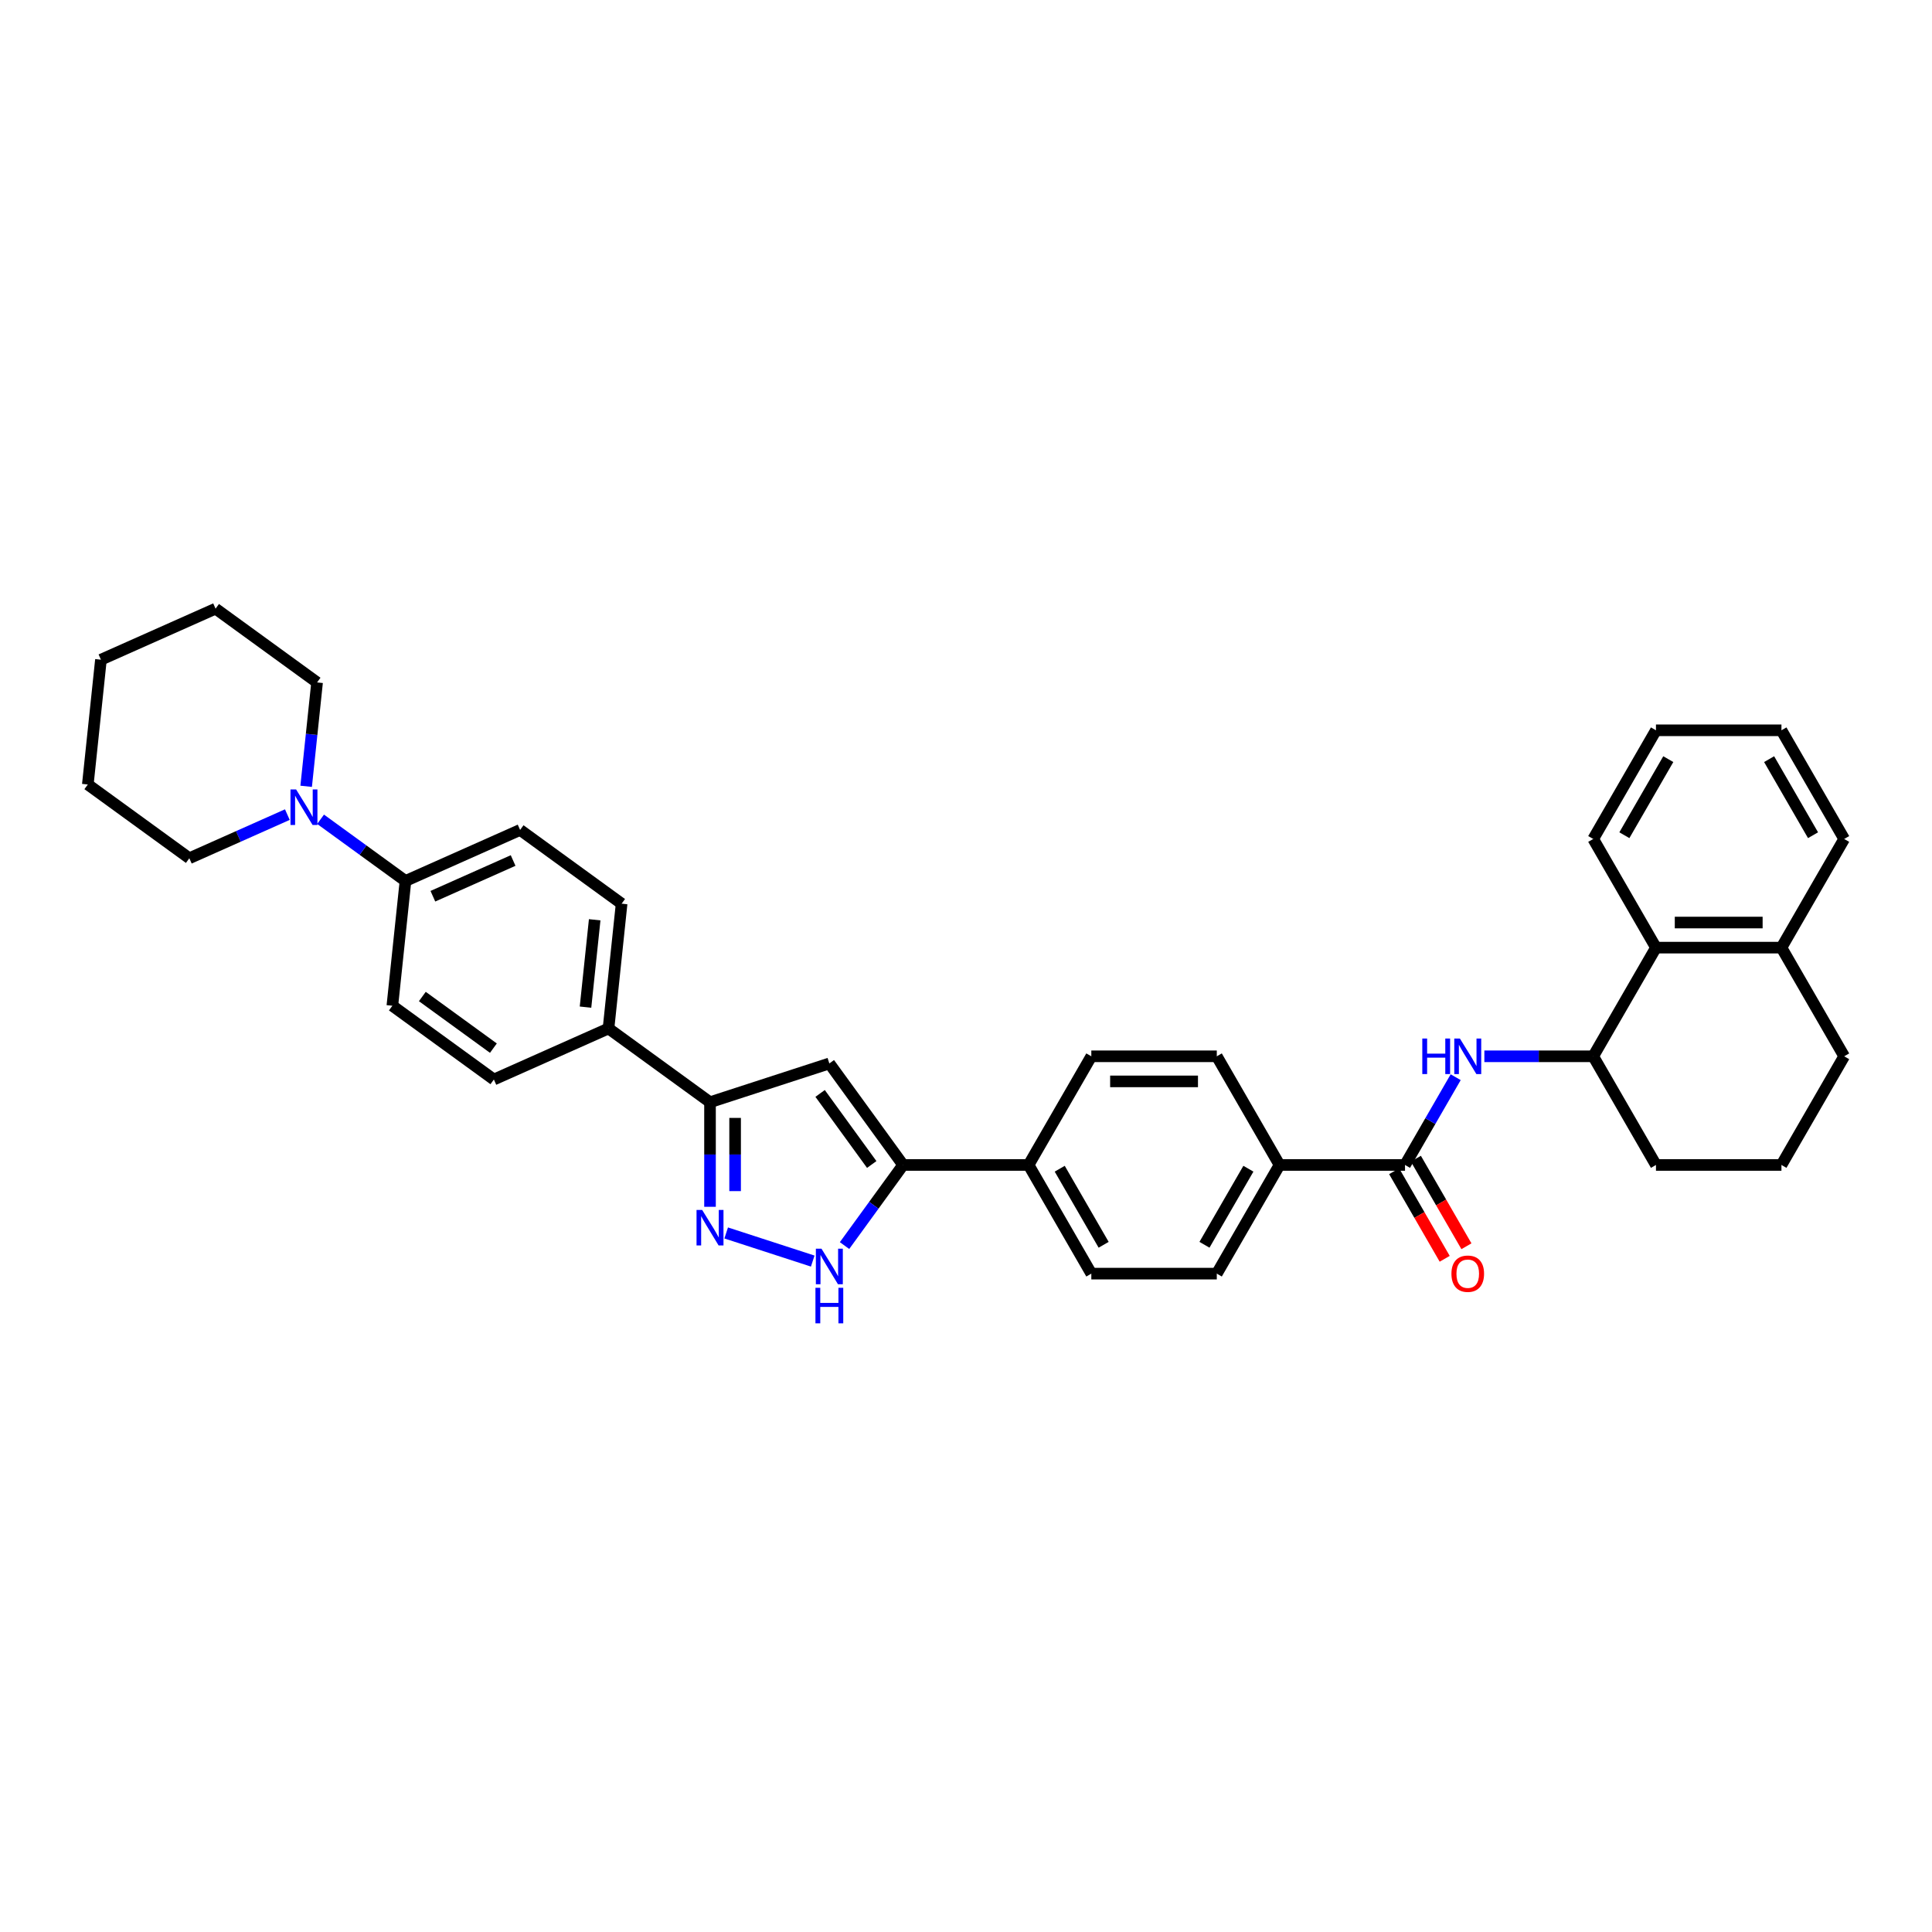 <?xml version='1.0' encoding='iso-8859-1'?>
<svg version='1.1' baseProfile='full'
              xmlns='http://www.w3.org/2000/svg'
                      xmlns:rdkit='http://www.rdkit.org/xml'
                      xmlns:xlink='http://www.w3.org/1999/xlink'
                  xml:space='preserve'
width='1000px' height='1000px' viewBox='0 0 1000 1000'>
<!-- END OF HEADER -->
<rect style='opacity:1.0;fill:#FFFFFF;stroke:none' width='1000' height='1000' x='0' y='0'> </rect>
<path class='bond-0' d='M 564.865,659.229 L 532.391,602.983' style='fill:none;fill-rule:evenodd;stroke:#000000;stroke-width:6px;stroke-linecap:butt;stroke-linejoin:miter;stroke-opacity:1' />
<path class='bond-0' d='M 571.243,644.297 L 548.511,604.925' style='fill:none;fill-rule:evenodd;stroke:#000000;stroke-width:6px;stroke-linecap:butt;stroke-linejoin:miter;stroke-opacity:1' />
<path class='bond-1' d='M 564.865,659.229 L 629.811,659.229' style='fill:none;fill-rule:evenodd;stroke:#000000;stroke-width:6px;stroke-linecap:butt;stroke-linejoin:miter;stroke-opacity:1' />
<path class='bond-2' d='M 532.391,602.983 L 564.865,546.738' style='fill:none;fill-rule:evenodd;stroke:#000000;stroke-width:6px;stroke-linecap:butt;stroke-linejoin:miter;stroke-opacity:1' />
<path class='bond-3' d='M 532.391,602.983 L 467.445,602.983' style='fill:none;fill-rule:evenodd;stroke:#000000;stroke-width:6px;stroke-linecap:butt;stroke-linejoin:miter;stroke-opacity:1' />
<path class='bond-4' d='M 564.865,546.738 L 629.811,546.738' style='fill:none;fill-rule:evenodd;stroke:#000000;stroke-width:6px;stroke-linecap:butt;stroke-linejoin:miter;stroke-opacity:1' />
<path class='bond-4' d='M 574.607,559.727 L 620.069,559.727' style='fill:none;fill-rule:evenodd;stroke:#000000;stroke-width:6px;stroke-linecap:butt;stroke-linejoin:miter;stroke-opacity:1' />
<path class='bond-5' d='M 629.811,546.738 L 662.285,602.983' style='fill:none;fill-rule:evenodd;stroke:#000000;stroke-width:6px;stroke-linecap:butt;stroke-linejoin:miter;stroke-opacity:1' />
<path class='bond-6' d='M 662.285,602.983 L 629.811,659.229' style='fill:none;fill-rule:evenodd;stroke:#000000;stroke-width:6px;stroke-linecap:butt;stroke-linejoin:miter;stroke-opacity:1' />
<path class='bond-6' d='M 646.165,604.925 L 623.433,644.297' style='fill:none;fill-rule:evenodd;stroke:#000000;stroke-width:6px;stroke-linecap:butt;stroke-linejoin:miter;stroke-opacity:1' />
<path class='bond-7' d='M 662.285,602.983 L 727.232,602.983' style='fill:none;fill-rule:evenodd;stroke:#000000;stroke-width:6px;stroke-linecap:butt;stroke-linejoin:miter;stroke-opacity:1' />
<path class='bond-8' d='M 721.607,606.231 L 734.69,628.891' style='fill:none;fill-rule:evenodd;stroke:#000000;stroke-width:6px;stroke-linecap:butt;stroke-linejoin:miter;stroke-opacity:1' />
<path class='bond-8' d='M 734.69,628.891 L 747.774,651.552' style='fill:none;fill-rule:evenodd;stroke:#FF0000;stroke-width:6px;stroke-linecap:butt;stroke-linejoin:miter;stroke-opacity:1' />
<path class='bond-8' d='M 732.856,599.736 L 745.939,622.397' style='fill:none;fill-rule:evenodd;stroke:#000000;stroke-width:6px;stroke-linecap:butt;stroke-linejoin:miter;stroke-opacity:1' />
<path class='bond-8' d='M 745.939,622.397 L 759.023,645.057' style='fill:none;fill-rule:evenodd;stroke:#FF0000;stroke-width:6px;stroke-linecap:butt;stroke-linejoin:miter;stroke-opacity:1' />
<path class='bond-9' d='M 727.232,602.983 L 740.345,580.271' style='fill:none;fill-rule:evenodd;stroke:#000000;stroke-width:6px;stroke-linecap:butt;stroke-linejoin:miter;stroke-opacity:1' />
<path class='bond-9' d='M 740.345,580.271 L 753.458,557.558' style='fill:none;fill-rule:evenodd;stroke:#0000FF;stroke-width:6px;stroke-linecap:butt;stroke-linejoin:miter;stroke-opacity:1' />
<path class='bond-10' d='M 768.304,546.738 L 796.478,546.738' style='fill:none;fill-rule:evenodd;stroke:#0000FF;stroke-width:6px;stroke-linecap:butt;stroke-linejoin:miter;stroke-opacity:1' />
<path class='bond-10' d='M 796.478,546.738 L 824.652,546.738' style='fill:none;fill-rule:evenodd;stroke:#000000;stroke-width:6px;stroke-linecap:butt;stroke-linejoin:miter;stroke-opacity:1' />
<path class='bond-11' d='M 467.445,602.983 L 452.288,623.845' style='fill:none;fill-rule:evenodd;stroke:#000000;stroke-width:6px;stroke-linecap:butt;stroke-linejoin:miter;stroke-opacity:1' />
<path class='bond-11' d='M 452.288,623.845 L 437.131,644.706' style='fill:none;fill-rule:evenodd;stroke:#0000FF;stroke-width:6px;stroke-linecap:butt;stroke-linejoin:miter;stroke-opacity:1' />
<path class='bond-12' d='M 467.445,602.983 L 429.27,550.44' style='fill:none;fill-rule:evenodd;stroke:#000000;stroke-width:6px;stroke-linecap:butt;stroke-linejoin:miter;stroke-opacity:1' />
<path class='bond-12' d='M 451.21,602.737 L 424.487,565.957' style='fill:none;fill-rule:evenodd;stroke:#000000;stroke-width:6px;stroke-linecap:butt;stroke-linejoin:miter;stroke-opacity:1' />
<path class='bond-13' d='M 420.671,652.732 L 375.875,638.177' style='fill:none;fill-rule:evenodd;stroke:#0000FF;stroke-width:6px;stroke-linecap:butt;stroke-linejoin:miter;stroke-opacity:1' />
<path class='bond-14' d='M 367.502,624.637 L 367.502,597.573' style='fill:none;fill-rule:evenodd;stroke:#0000FF;stroke-width:6px;stroke-linecap:butt;stroke-linejoin:miter;stroke-opacity:1' />
<path class='bond-14' d='M 367.502,597.573 L 367.502,570.51' style='fill:none;fill-rule:evenodd;stroke:#000000;stroke-width:6px;stroke-linecap:butt;stroke-linejoin:miter;stroke-opacity:1' />
<path class='bond-14' d='M 380.491,616.518 L 380.491,597.573' style='fill:none;fill-rule:evenodd;stroke:#0000FF;stroke-width:6px;stroke-linecap:butt;stroke-linejoin:miter;stroke-opacity:1' />
<path class='bond-14' d='M 380.491,597.573 L 380.491,578.629' style='fill:none;fill-rule:evenodd;stroke:#000000;stroke-width:6px;stroke-linecap:butt;stroke-linejoin:miter;stroke-opacity:1' />
<path class='bond-15' d='M 367.502,570.51 L 429.27,550.44' style='fill:none;fill-rule:evenodd;stroke:#000000;stroke-width:6px;stroke-linecap:butt;stroke-linejoin:miter;stroke-opacity:1' />
<path class='bond-16' d='M 367.502,570.51 L 314.959,532.335' style='fill:none;fill-rule:evenodd;stroke:#000000;stroke-width:6px;stroke-linecap:butt;stroke-linejoin:miter;stroke-opacity:1' />
<path class='bond-17' d='M 314.959,532.335 L 321.747,467.744' style='fill:none;fill-rule:evenodd;stroke:#000000;stroke-width:6px;stroke-linecap:butt;stroke-linejoin:miter;stroke-opacity:1' />
<path class='bond-17' d='M 303.059,521.289 L 307.811,476.075' style='fill:none;fill-rule:evenodd;stroke:#000000;stroke-width:6px;stroke-linecap:butt;stroke-linejoin:miter;stroke-opacity:1' />
<path class='bond-18' d='M 314.959,532.335 L 255.627,558.751' style='fill:none;fill-rule:evenodd;stroke:#000000;stroke-width:6px;stroke-linecap:butt;stroke-linejoin:miter;stroke-opacity:1' />
<path class='bond-19' d='M 321.747,467.744 L 269.204,429.569' style='fill:none;fill-rule:evenodd;stroke:#000000;stroke-width:6px;stroke-linecap:butt;stroke-linejoin:miter;stroke-opacity:1' />
<path class='bond-20' d='M 269.204,429.569 L 209.873,455.986' style='fill:none;fill-rule:evenodd;stroke:#000000;stroke-width:6px;stroke-linecap:butt;stroke-linejoin:miter;stroke-opacity:1' />
<path class='bond-20' d='M 265.588,445.398 L 224.056,463.889' style='fill:none;fill-rule:evenodd;stroke:#000000;stroke-width:6px;stroke-linecap:butt;stroke-linejoin:miter;stroke-opacity:1' />
<path class='bond-21' d='M 209.873,455.986 L 203.084,520.577' style='fill:none;fill-rule:evenodd;stroke:#000000;stroke-width:6px;stroke-linecap:butt;stroke-linejoin:miter;stroke-opacity:1' />
<path class='bond-22' d='M 209.873,455.986 L 187.9,440.022' style='fill:none;fill-rule:evenodd;stroke:#000000;stroke-width:6px;stroke-linecap:butt;stroke-linejoin:miter;stroke-opacity:1' />
<path class='bond-22' d='M 187.9,440.022 L 165.928,424.058' style='fill:none;fill-rule:evenodd;stroke:#0000FF;stroke-width:6px;stroke-linecap:butt;stroke-linejoin:miter;stroke-opacity:1' />
<path class='bond-23' d='M 203.084,520.577 L 255.627,558.751' style='fill:none;fill-rule:evenodd;stroke:#000000;stroke-width:6px;stroke-linecap:butt;stroke-linejoin:miter;stroke-opacity:1' />
<path class='bond-23' d='M 218.6,515.794 L 255.38,542.516' style='fill:none;fill-rule:evenodd;stroke:#000000;stroke-width:6px;stroke-linecap:butt;stroke-linejoin:miter;stroke-opacity:1' />
<path class='bond-24' d='M 158.467,406.991 L 161.292,380.105' style='fill:none;fill-rule:evenodd;stroke:#0000FF;stroke-width:6px;stroke-linecap:butt;stroke-linejoin:miter;stroke-opacity:1' />
<path class='bond-24' d='M 161.292,380.105 L 164.118,353.22' style='fill:none;fill-rule:evenodd;stroke:#000000;stroke-width:6px;stroke-linecap:butt;stroke-linejoin:miter;stroke-opacity:1' />
<path class='bond-25' d='M 148.73,421.639 L 123.364,432.933' style='fill:none;fill-rule:evenodd;stroke:#0000FF;stroke-width:6px;stroke-linecap:butt;stroke-linejoin:miter;stroke-opacity:1' />
<path class='bond-25' d='M 123.364,432.933 L 97.998,444.227' style='fill:none;fill-rule:evenodd;stroke:#000000;stroke-width:6px;stroke-linecap:butt;stroke-linejoin:miter;stroke-opacity:1' />
<path class='bond-26' d='M 164.118,353.22 L 111.575,315.045' style='fill:none;fill-rule:evenodd;stroke:#000000;stroke-width:6px;stroke-linecap:butt;stroke-linejoin:miter;stroke-opacity:1' />
<path class='bond-27' d='M 111.575,315.045 L 52.243,341.461' style='fill:none;fill-rule:evenodd;stroke:#000000;stroke-width:6px;stroke-linecap:butt;stroke-linejoin:miter;stroke-opacity:1' />
<path class='bond-28' d='M 52.243,341.461 L 45.455,406.052' style='fill:none;fill-rule:evenodd;stroke:#000000;stroke-width:6px;stroke-linecap:butt;stroke-linejoin:miter;stroke-opacity:1' />
<path class='bond-29' d='M 45.455,406.052 L 97.998,444.227' style='fill:none;fill-rule:evenodd;stroke:#000000;stroke-width:6px;stroke-linecap:butt;stroke-linejoin:miter;stroke-opacity:1' />
<path class='bond-30' d='M 922.072,490.492 L 857.125,490.492' style='fill:none;fill-rule:evenodd;stroke:#000000;stroke-width:6px;stroke-linecap:butt;stroke-linejoin:miter;stroke-opacity:1' />
<path class='bond-30' d='M 912.33,477.503 L 866.867,477.503' style='fill:none;fill-rule:evenodd;stroke:#000000;stroke-width:6px;stroke-linecap:butt;stroke-linejoin:miter;stroke-opacity:1' />
<path class='bond-31' d='M 922.072,490.492 L 954.545,546.738' style='fill:none;fill-rule:evenodd;stroke:#000000;stroke-width:6px;stroke-linecap:butt;stroke-linejoin:miter;stroke-opacity:1' />
<path class='bond-32' d='M 922.072,490.492 L 954.545,434.247' style='fill:none;fill-rule:evenodd;stroke:#000000;stroke-width:6px;stroke-linecap:butt;stroke-linejoin:miter;stroke-opacity:1' />
<path class='bond-33' d='M 857.125,490.492 L 824.652,546.738' style='fill:none;fill-rule:evenodd;stroke:#000000;stroke-width:6px;stroke-linecap:butt;stroke-linejoin:miter;stroke-opacity:1' />
<path class='bond-34' d='M 857.125,490.492 L 824.652,434.247' style='fill:none;fill-rule:evenodd;stroke:#000000;stroke-width:6px;stroke-linecap:butt;stroke-linejoin:miter;stroke-opacity:1' />
<path class='bond-35' d='M 954.545,546.738 L 922.072,602.983' style='fill:none;fill-rule:evenodd;stroke:#000000;stroke-width:6px;stroke-linecap:butt;stroke-linejoin:miter;stroke-opacity:1' />
<path class='bond-36' d='M 954.545,434.247 L 922.072,378.001' style='fill:none;fill-rule:evenodd;stroke:#000000;stroke-width:6px;stroke-linecap:butt;stroke-linejoin:miter;stroke-opacity:1' />
<path class='bond-36' d='M 938.425,432.304 L 915.694,392.932' style='fill:none;fill-rule:evenodd;stroke:#000000;stroke-width:6px;stroke-linecap:butt;stroke-linejoin:miter;stroke-opacity:1' />
<path class='bond-37' d='M 824.652,546.738 L 857.125,602.983' style='fill:none;fill-rule:evenodd;stroke:#000000;stroke-width:6px;stroke-linecap:butt;stroke-linejoin:miter;stroke-opacity:1' />
<path class='bond-38' d='M 824.652,434.247 L 857.125,378.001' style='fill:none;fill-rule:evenodd;stroke:#000000;stroke-width:6px;stroke-linecap:butt;stroke-linejoin:miter;stroke-opacity:1' />
<path class='bond-38' d='M 840.772,432.304 L 863.503,392.932' style='fill:none;fill-rule:evenodd;stroke:#000000;stroke-width:6px;stroke-linecap:butt;stroke-linejoin:miter;stroke-opacity:1' />
<path class='bond-39' d='M 922.072,602.983 L 857.125,602.983' style='fill:none;fill-rule:evenodd;stroke:#000000;stroke-width:6px;stroke-linecap:butt;stroke-linejoin:miter;stroke-opacity:1' />
<path class='bond-40' d='M 922.072,378.001 L 857.125,378.001' style='fill:none;fill-rule:evenodd;stroke:#000000;stroke-width:6px;stroke-linecap:butt;stroke-linejoin:miter;stroke-opacity:1' />
<path  class='atom-7' d='M 751.262 659.281
Q 751.262 654.864, 753.444 652.396
Q 755.626 649.928, 759.705 649.928
Q 763.784 649.928, 765.966 652.396
Q 768.148 654.864, 768.148 659.281
Q 768.148 663.749, 765.94 666.295
Q 763.732 668.815, 759.705 668.815
Q 755.652 668.815, 753.444 666.295
Q 751.262 663.775, 751.262 659.281
M 759.705 666.737
Q 762.511 666.737, 764.018 664.866
Q 765.55 662.97, 765.55 659.281
Q 765.55 655.67, 764.018 653.851
Q 762.511 652.007, 759.705 652.007
Q 756.899 652.007, 755.367 653.825
Q 753.86 655.644, 753.86 659.281
Q 753.86 662.996, 755.367 664.866
Q 756.899 666.737, 759.705 666.737
' fill='#FF0000'/>
<path  class='atom-8' d='M 736.181 537.541
L 738.675 537.541
L 738.675 545.361
L 748.08 545.361
L 748.08 537.541
L 750.574 537.541
L 750.574 555.934
L 748.08 555.934
L 748.08 547.439
L 738.675 547.439
L 738.675 555.934
L 736.181 555.934
L 736.181 537.541
' fill='#0000FF'/>
<path  class='atom-8' d='M 755.639 537.541
L 761.666 547.283
Q 762.264 548.244, 763.225 549.985
Q 764.186 551.726, 764.238 551.829
L 764.238 537.541
L 766.68 537.541
L 766.68 555.934
L 764.16 555.934
L 757.692 545.283
Q 756.938 544.036, 756.133 542.607
Q 755.354 541.178, 755.12 540.737
L 755.12 555.934
L 752.73 555.934
L 752.73 537.541
L 755.639 537.541
' fill='#0000FF'/>
<path  class='atom-10' d='M 425.204 646.33
L 431.231 656.072
Q 431.829 657.033, 432.79 658.774
Q 433.751 660.514, 433.803 660.618
L 433.803 646.33
L 436.245 646.33
L 436.245 664.723
L 433.725 664.723
L 427.256 654.071
Q 426.503 652.825, 425.698 651.396
Q 424.918 649.967, 424.685 649.525
L 424.685 664.723
L 422.294 664.723
L 422.294 646.33
L 425.204 646.33
' fill='#0000FF'/>
<path  class='atom-10' d='M 422.074 666.562
L 424.568 666.562
L 424.568 674.382
L 433.972 674.382
L 433.972 666.562
L 436.466 666.562
L 436.466 684.955
L 433.972 684.955
L 433.972 676.46
L 424.568 676.46
L 424.568 684.955
L 422.074 684.955
L 422.074 666.562
' fill='#0000FF'/>
<path  class='atom-11' d='M 363.436 626.26
L 369.463 636.002
Q 370.061 636.963, 371.022 638.704
Q 371.983 640.445, 372.035 640.548
L 372.035 626.26
L 374.477 626.26
L 374.477 644.653
L 371.957 644.653
L 365.488 634.002
Q 364.735 632.755, 363.93 631.326
Q 363.15 629.897, 362.916 629.456
L 362.916 644.653
L 360.526 644.653
L 360.526 626.26
L 363.436 626.26
' fill='#0000FF'/>
<path  class='atom-20' d='M 153.264 408.614
L 159.291 418.356
Q 159.888 419.318, 160.85 421.058
Q 161.811 422.799, 161.863 422.903
L 161.863 408.614
L 164.305 408.614
L 164.305 427.007
L 161.785 427.007
L 155.316 416.356
Q 154.563 415.109, 153.757 413.68
Q 152.978 412.251, 152.744 411.81
L 152.744 427.007
L 150.354 427.007
L 150.354 408.614
L 153.264 408.614
' fill='#0000FF'/>
</svg>
